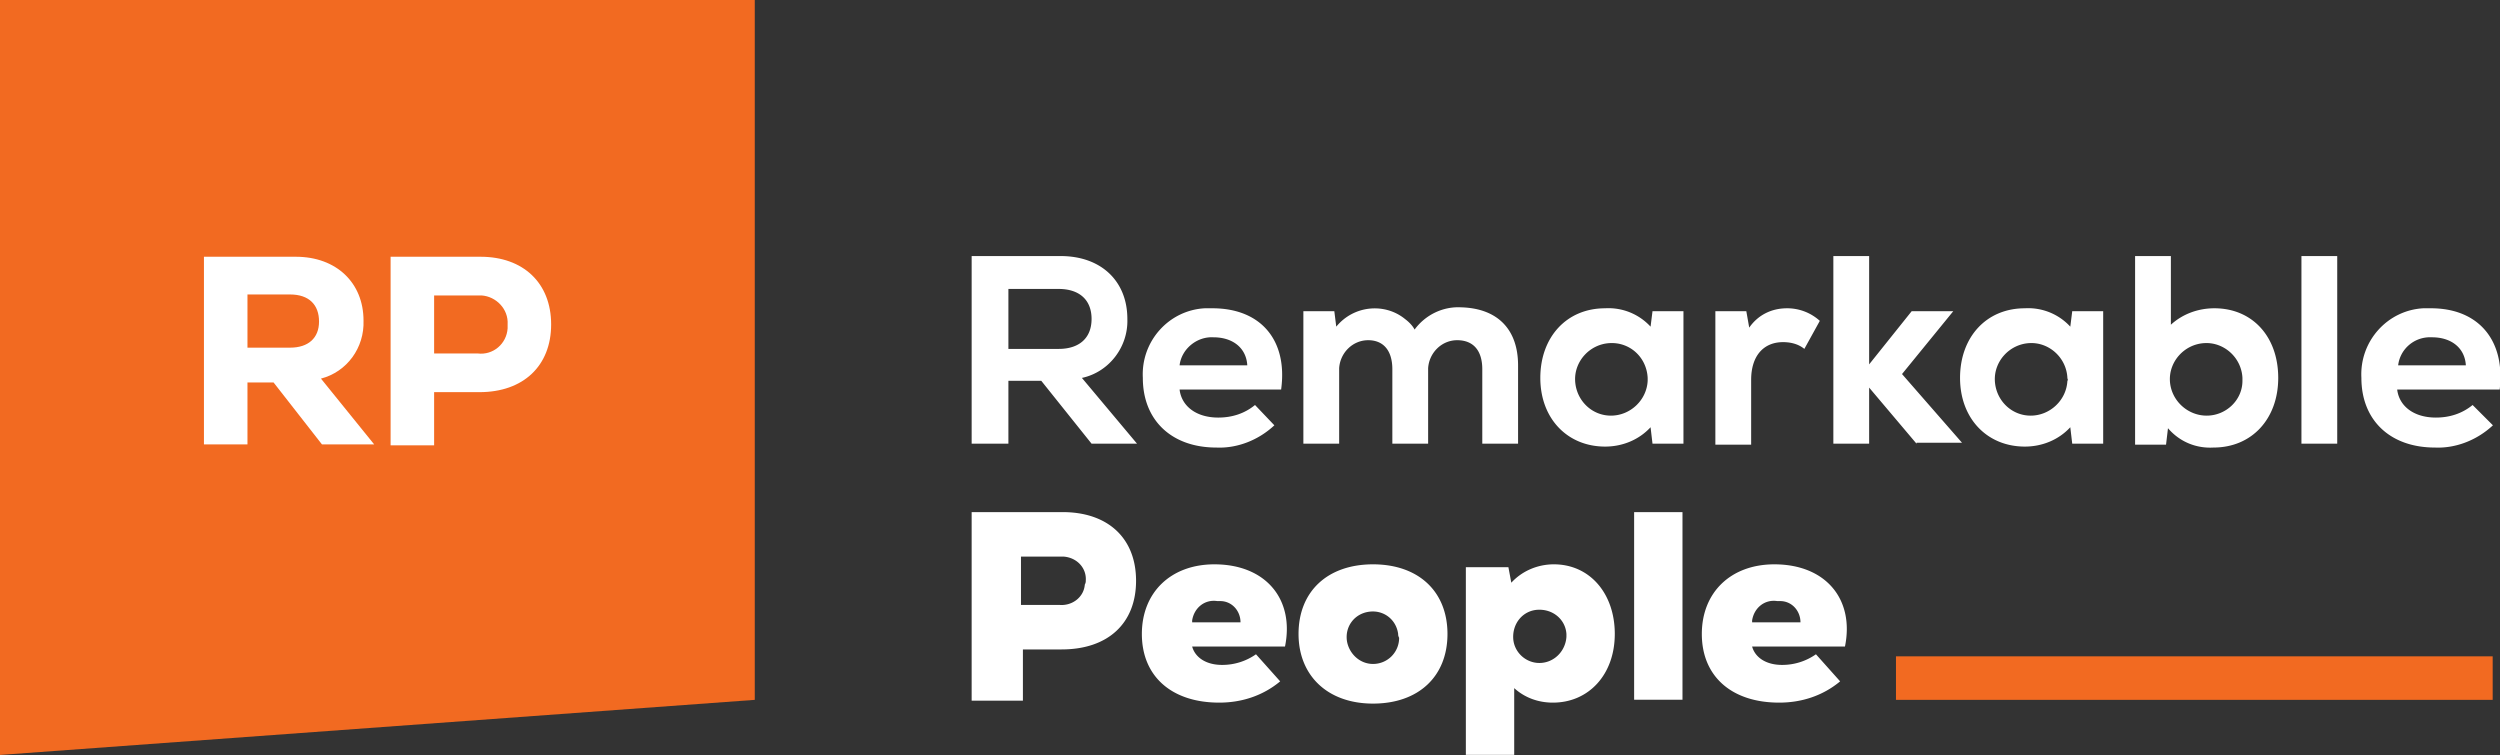 <svg xmlns="http://www.w3.org/2000/svg" xmlns:xlink="http://www.w3.org/1999/xlink" viewBox="0 0 258.5 78.1" xmlns:v="https://vecta.io/nano"><rect x="0" y="0" width="258.5" height="78.1" fill="#333333" stroke="none"/><path d="M78.043 72.365l-78.1 5.7v-78.1h78.1v72.4z" fill="#f26a21"/><g fill="#fff"><path d="M107.669 39.377h-3.4v6.5h-3.8v-19.4h9.2c4.2 0 6.9 2.6 6.9 6.5.1 2.9-1.9 5.5-4.7 6.1l5.7 6.8h-4.7l-5.2-6.5zm1.8-9.5h-5.2v6.2h5.2c2.1 0 3.4-1.1 3.4-3.1s-1.3-3.1-3.4-3.1h0zm23 10.4h-10.5c.2 1.7 1.7 2.9 4 2.9 1.4 0 2.7-.4 3.8-1.3l2 2.1c-1.6 1.5-3.8 2.4-6 2.3-4.6 0-7.6-2.8-7.6-7.2-.2-3.8 2.7-7 6.4-7.2h.8c5 0 7.8 3.3 7.1 8.4zm-10.5-2.5h7c-.1-1.8-1.5-2.9-3.5-2.9-1.7-.1-3.3 1.2-3.5 2.9zm35 0v8.1h-3.7v-7.7c0-1.9-.9-3-2.6-3-1.6 0-2.9 1.3-3 2.9v.3 7.5h-3.7v-7.7c0-1.9-.9-3-2.5-3s-2.9 1.3-3 2.9v.3 7.5h-3.7v-13.7h3.2l.2 1.6c1.8-2.2 5-2.5 7.1-.8.4.3.8.7 1 1.1 1.1-1.5 2.9-2.4 4.8-2.3 3.8.1 5.9 2.3 5.9 6zm17.1-5.6v13.7h-3.2l-.2-1.7c-1.2 1.3-2.9 2-4.7 2-3.9 0-6.7-2.9-6.7-7.1s2.7-7.2 6.7-7.2a5.91 5.91 0 0 1 4.7 1.9l.2-1.6h3.2zm-3.7 6.9c-.1-2.1-1.8-3.7-3.9-3.6s-3.7 1.9-3.6 3.9 1.7 3.6 3.7 3.6 3.7-1.6 3.8-3.6v-.3zm17.8-5.9l-1.6 2.9c-.6-.5-1.4-.7-2.2-.7-2 0-3.3 1.4-3.3 3.9v6.7h-3.7v-13.8h3.2l.3 1.7c.9-1.3 2.3-2 3.9-2a5.01 5.01 0 0 1 3.4 1.3zm10 12.7l-4.9-5.8v5.8h-3.7v-19.4h3.7v11.2l4.4-5.5h4.3l-5.3 6.5 6.2 7.1h-4.7zm19.3-13.7v13.7h-3.2l-.2-1.7c-1.2 1.3-2.9 2-4.7 2-3.9 0-6.7-2.9-6.7-7.1s2.7-7.2 6.7-7.2a5.91 5.91 0 0 1 4.7 1.9l.2-1.6h3.2zm-3.7 6.9c-.1-2.1-1.9-3.7-3.9-3.6-2.1.1-3.7 1.9-3.6 3.9s1.7 3.6 3.7 3.6 3.7-1.6 3.8-3.6c.1-.1 0-.2 0-.3h0zm21.8 0c0 4.2-2.7 7.2-6.7 7.2-1.8.1-3.5-.6-4.7-2l-.2 1.7h-3.2v-19.5h3.7v7.1c1.2-1.1 2.8-1.7 4.5-1.7 3.9 0 6.6 2.9 6.6 7.2zm-3.7 0c-.1-2.1-1.9-3.7-3.9-3.6-2.1.1-3.7 1.9-3.6 3.9s1.8 3.6 3.8 3.6 3.7-1.6 3.7-3.6v-.3zm6.1-12.6h3.7v19.4h-3.7v-19.4zm20.5 13.8h-10.6c.2 1.7 1.7 2.9 4 2.9 1.4 0 2.7-.4 3.8-1.3l2.1 2.1c-1.6 1.5-3.8 2.4-6 2.3-4.6 0-7.6-2.8-7.6-7.2-.2-3.8 2.7-7 6.4-7.2h.8c4.9 0 7.7 3.3 7.1 8.4zm-10.5-2.5h7c-.1-1.8-1.5-2.9-3.5-2.9-1.8-.1-3.3 1.2-3.5 2.9zm-130.5 22.275c0 4.4-2.9 7.1-7.7 7.1h-4v5.3h-5.3v-19.5h9.4c4.7 0 7.6 2.7 7.6 7.1zm-5.2 0c.1-1.3-.9-2.4-2.3-2.5h-.4-4v5h4c1.3.1 2.5-.8 2.6-2.1.1-.2.1-.3.1-.4h0z"/><use xlink:href="#B"/><path d="M134.269 65.552c0-4.4 3-7.2 7.7-7.2s7.7 2.8 7.7 7.2-3 7.2-7.7 7.2-7.7-2.9-7.7-7.2zm10.3 0c-.2-1.5-1.5-2.5-3-2.3s-2.5 1.5-2.3 3c.2 1.3 1.3 2.4 2.7 2.4a2.69 2.69 0 0 0 2.7-2.7c-.1-.2-.1-.3-.1-.4zm22.4 0c0 4.2-2.7 7.1-6.4 7.1-1.5 0-2.9-.5-4-1.5v6.9h-5v-19.4h4.4l.3 1.6c1.1-1.2 2.7-1.9 4.4-1.9 3.7 0 6.3 3 6.3 7.2zm-5 0c-.1-1.5-1.4-2.6-3-2.5-1.5.1-2.6 1.4-2.5 3 .1 1.4 1.3 2.5 2.7 2.5 1.5 0 2.7-1.2 2.8-2.7v-.3zm7-12.6h5v19.4h-5v-19.4z"/><use xlink:href="#B" x="57.9"/><path d="M28.288 39.548h-2.7v6.4h-4.5v-19.4h9.5c4.2 0 7 2.7 7 6.6.1 2.8-1.7 5.3-4.4 6l5.5 6.8h-5.4l-5-6.4zm1.7-9.1h-4.4v5.5h4.4c1.9 0 3-1 3-2.7s-1-2.8-3-2.8h0zm27 3.1c0 4.3-2.9 7-7.4 7h-4.7v5.5h-4.5v-19.5h9.3c4.4 0 7.3 2.7 7.3 7zm-4.5 0c.1-1.6-1.2-2.9-2.7-3h-.4-4.5v6h4.5c1.6.2 3-1 3.1-2.6v-.4h0z"/></g><path d="M196.043 67.865h61.7v4.5h-61.7z" fill="#f26a21"/><defs ><path id="B" d="M132.869 66.852h-9.6c.3 1.1 1.4 1.9 3.1 1.9a6.06 6.06 0 0 0 3.5-1.1l2.5 2.8c-1.8 1.5-4 2.2-6.3 2.2-4.9 0-8-2.7-8-7.1 0-4.3 3-7.2 7.5-7.2 5.3 0 8.3 3.6 7.3 8.5zm-9.6-2.5h5c0-1.2-.9-2.2-2.1-2.2h-.3c-1.3-.2-2.4.7-2.6 2v.2h0z"/></defs></svg>